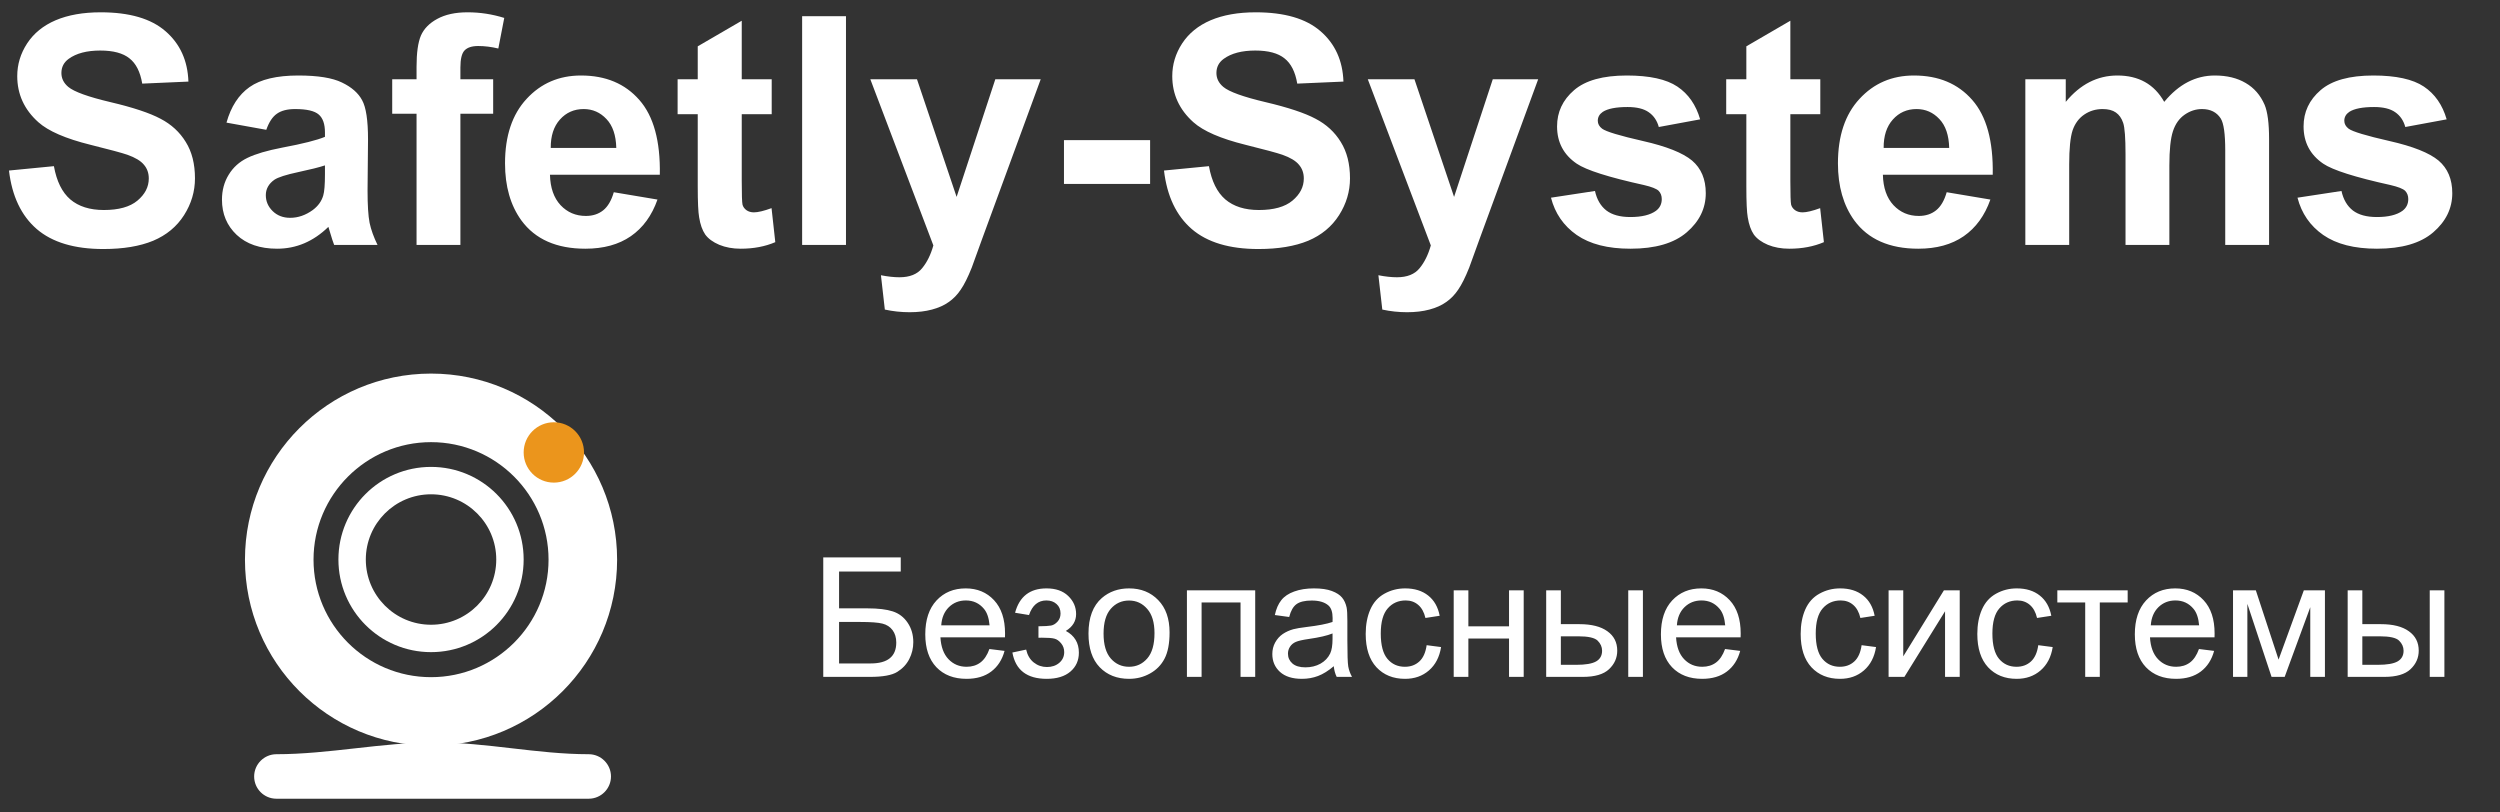 <?xml version="1.0" encoding="UTF-8"?> <svg xmlns="http://www.w3.org/2000/svg" width="1490" height="484" viewBox="0 0 1490 484" fill="none"><rect x="0" y="0" width="1490" height="484" fill="#333333" stroke="none"/> <g clip-path="url(#clip0_1974_156)"> <path d="M5.347 101.639L32.131 99.034C33.743 108.025 36.998 114.628 41.896 118.844C46.856 123.06 53.521 125.168 61.891 125.168C70.757 125.168 77.422 123.308 81.886 119.588C86.412 115.806 88.675 111.404 88.675 106.382C88.675 103.158 87.715 100.43 85.793 98.198C83.933 95.903 80.646 93.919 75.934 92.245C72.71 91.129 65.363 89.145 53.893 86.293C39.137 82.635 28.783 78.14 22.831 72.808C14.461 65.306 10.276 56.161 10.276 45.373C10.276 38.429 12.229 31.95 16.135 25.936C20.103 19.86 25.776 15.241 33.154 12.079C40.594 8.917 49.553 7.336 60.031 7.336C77.143 7.336 90.008 11.087 98.627 18.589C107.307 26.091 111.864 36.104 112.298 48.628L84.769 49.837C83.591 42.831 81.049 37.809 77.143 34.771C73.299 31.671 67.502 30.121 59.752 30.121C51.754 30.121 45.492 31.764 40.966 35.05C38.052 37.158 36.595 39.979 36.595 43.513C36.595 46.737 37.959 49.496 40.687 51.79C44.159 54.704 52.591 57.742 65.983 60.904C79.375 64.066 89.264 67.352 95.651 70.762C102.099 74.11 107.121 78.729 110.717 84.619C114.375 90.447 116.204 97.671 116.204 106.289C116.204 114.101 114.034 121.417 109.694 128.237C105.354 135.057 99.216 140.141 91.28 143.489C83.344 146.775 73.454 148.418 61.612 148.418C44.376 148.418 31.139 144.45 21.901 136.514C12.663 128.516 7.145 116.891 5.347 101.639ZM158.705 77.365L134.99 73.087C137.656 63.539 142.244 56.471 148.754 51.883C155.264 47.295 164.936 45.001 177.77 45.001C189.427 45.001 198.107 46.396 203.811 49.186C209.515 51.914 213.514 55.417 215.808 59.695C218.164 63.911 219.342 71.692 219.342 83.038L219.063 113.543C219.063 122.223 219.466 128.64 220.272 132.794C221.14 136.886 222.721 141.288 225.015 146H199.161C198.479 144.264 197.642 141.691 196.65 138.281C196.216 136.731 195.906 135.708 195.72 135.212C191.256 139.552 186.482 142.807 181.397 144.977C176.313 147.147 170.888 148.232 165.122 148.232C154.954 148.232 146.925 145.473 141.035 139.955C135.207 134.437 132.293 127.462 132.293 119.03C132.293 113.45 133.626 108.49 136.292 104.15C138.958 99.748 142.678 96.4 147.452 94.106C152.288 91.749 159.232 89.703 168.284 87.967C180.498 85.673 188.962 83.534 193.674 81.55V78.946C193.674 73.924 192.434 70.359 189.954 68.251C187.474 66.081 182.792 64.996 175.91 64.996C171.26 64.996 167.633 65.926 165.029 67.786C162.425 69.584 160.317 72.777 158.705 77.365ZM193.674 98.57C190.326 99.686 185.025 101.019 177.77 102.569C170.516 104.119 165.773 105.638 163.541 107.126C160.131 109.544 158.426 112.613 158.426 116.333C158.426 119.991 159.79 123.153 162.518 125.819C165.246 128.485 168.718 129.818 172.934 129.818C177.646 129.818 182.141 128.268 186.42 125.168C189.582 122.812 191.659 119.929 192.651 116.519C193.333 114.287 193.674 110.04 193.674 103.778V98.57ZM233.757 47.233H248.265V39.793C248.265 31.485 249.133 25.285 250.869 21.193C252.667 17.101 255.922 13.784 260.634 11.242C265.408 8.638 271.422 7.336 278.676 7.336C286.117 7.336 293.402 8.452 300.532 10.684L296.998 28.912C292.844 27.92 288.845 27.424 285.001 27.424C281.219 27.424 278.49 28.323 276.816 30.121C275.204 31.857 274.398 35.236 274.398 40.258V47.233H293.929V67.786H274.398V146H248.265V67.786H233.757V47.233ZM365.818 114.566L391.859 118.937C388.511 128.485 383.21 135.77 375.955 140.792C368.763 145.752 359.742 148.232 348.892 148.232C331.718 148.232 319.008 142.621 310.762 131.399C304.252 122.409 300.997 111.063 300.997 97.361C300.997 80.992 305.275 68.189 313.831 58.951C322.387 49.651 333.206 45.001 346.288 45.001C360.982 45.001 372.576 49.868 381.071 59.602C389.565 69.274 393.626 84.123 393.254 104.15H327.781C327.967 111.9 330.075 117.945 334.105 122.285C338.135 126.563 343.157 128.702 349.171 128.702C353.263 128.702 356.704 127.586 359.494 125.354C362.284 123.122 364.392 119.526 365.818 114.566ZM367.306 88.153C367.12 80.589 365.167 74.854 361.447 70.948C357.727 66.98 353.201 64.996 347.869 64.996C342.165 64.996 337.453 67.073 333.733 71.227C330.013 75.381 328.184 81.023 328.246 88.153H367.306ZM459.935 47.233V68.065H442.079V107.87C442.079 115.93 442.234 120.642 442.544 122.006C442.916 123.308 443.691 124.393 444.869 125.261C446.109 126.129 447.597 126.563 449.333 126.563C451.751 126.563 455.254 125.726 459.842 124.052L462.074 144.326C455.998 146.93 449.116 148.232 441.428 148.232C436.716 148.232 432.469 147.457 428.687 145.907C424.905 144.295 422.115 142.249 420.317 139.769C418.581 137.227 417.372 133.817 416.69 129.539C416.132 126.501 415.853 120.363 415.853 111.125V68.065H403.856V47.233H415.853V27.61L442.079 12.358V47.233H459.935ZM478.071 146V9.661H504.204V146H478.071ZM518.712 47.233H546.519L570.141 117.356L593.206 47.233H620.269L585.394 142.28L579.163 159.485C576.869 165.251 574.668 169.653 572.559 172.691C570.513 175.729 568.126 178.178 565.398 180.038C562.732 181.96 559.415 183.448 555.447 184.502C551.541 185.556 547.108 186.083 542.148 186.083C537.126 186.083 532.197 185.556 527.361 184.502L525.036 164.042C529.128 164.848 532.817 165.251 536.103 165.251C542.179 165.251 546.674 163.453 549.588 159.857C552.502 156.323 554.734 151.797 556.284 146.279L518.712 47.233ZM634.126 109.637V83.503H685.463V109.637H634.126ZM693.74 101.639L720.524 99.034C722.136 108.025 725.391 114.628 730.289 118.844C735.249 123.06 741.914 125.168 750.284 125.168C759.15 125.168 765.815 123.308 770.28 119.588C774.806 115.806 777.069 111.404 777.069 106.382C777.069 103.158 776.108 100.43 774.186 98.198C772.326 95.903 769.04 93.919 764.327 92.245C761.103 91.129 753.756 89.145 742.286 86.293C727.53 82.635 717.176 78.14 711.224 72.808C702.854 65.306 698.669 56.161 698.669 45.373C698.669 38.429 700.622 31.95 704.528 25.936C708.496 19.86 714.169 15.241 721.547 12.079C728.987 8.917 737.946 7.336 748.424 7.336C765.536 7.336 778.402 11.087 787.02 18.589C795.7 26.091 800.257 36.104 800.691 48.628L773.163 49.837C771.985 42.831 769.443 37.809 765.536 34.771C761.692 31.671 755.895 30.121 748.145 30.121C740.147 30.121 733.885 31.764 729.359 35.05C726.445 37.158 724.988 39.979 724.988 43.513C724.988 46.737 726.352 49.496 729.08 51.79C732.552 54.704 740.984 57.742 754.376 60.904C767.768 64.066 777.658 67.352 784.044 70.762C790.492 74.11 795.514 78.729 799.11 84.619C802.768 90.447 804.597 97.671 804.597 106.289C804.597 114.101 802.427 121.417 798.087 128.237C793.747 135.057 787.609 140.141 779.673 143.489C771.737 146.775 761.847 148.418 750.005 148.418C732.769 148.418 719.532 144.45 710.294 136.514C701.056 128.516 695.538 116.891 693.74 101.639ZM815.199 47.233H843.006L866.629 117.356L889.693 47.233H916.756L881.881 142.28L875.65 159.485C873.356 165.251 871.155 169.653 869.047 172.691C867.001 175.729 864.613 178.178 861.885 180.038C859.219 181.96 855.902 183.448 851.934 184.502C848.028 185.556 843.595 186.083 838.635 186.083C833.613 186.083 828.684 185.556 823.848 184.502L821.523 164.042C825.615 164.848 829.304 165.251 832.59 165.251C838.666 165.251 843.161 163.453 846.075 159.857C848.989 156.323 851.221 151.797 852.771 146.279L815.199 47.233ZM924.382 117.821L950.608 113.822C951.724 118.906 953.987 122.781 957.397 125.447C960.808 128.051 965.582 129.353 971.72 129.353C978.478 129.353 983.562 128.113 986.972 125.633C989.266 123.897 990.413 121.572 990.413 118.658C990.413 116.674 989.793 115.031 988.553 113.729C987.251 112.489 984.337 111.342 979.811 110.288C958.73 105.638 945.369 101.391 939.727 97.546C931.915 92.214 928.009 84.805 928.009 75.319C928.009 66.763 931.388 59.571 938.146 53.743C944.904 47.915 955.382 45.001 969.581 45.001C983.097 45.001 993.141 47.202 999.713 51.604C1006.28 56.006 1010.81 62.516 1013.29 71.134L988.646 75.691C987.592 71.847 985.577 68.902 982.601 66.856C979.687 64.81 975.502 63.787 970.046 63.787C963.164 63.787 958.234 64.748 955.258 66.67C953.274 68.034 952.282 69.801 952.282 71.971C952.282 73.831 953.15 75.412 954.886 76.714C957.242 78.45 965.365 80.899 979.253 84.061C993.203 87.223 1002.94 91.098 1008.46 95.686C1013.91 100.337 1016.64 106.816 1016.64 115.124C1016.64 124.176 1012.86 131.957 1005.29 138.467C997.729 144.977 986.538 148.232 971.72 148.232C958.265 148.232 947.601 145.504 939.727 140.048C931.915 134.592 926.8 127.183 924.382 117.821ZM1084.9 47.233V68.065H1067.05V107.87C1067.05 115.93 1067.2 120.642 1067.51 122.006C1067.88 123.308 1068.66 124.393 1069.84 125.261C1071.08 126.129 1072.56 126.563 1074.3 126.563C1076.72 126.563 1080.22 125.726 1084.81 124.052L1087.04 144.326C1080.96 146.93 1074.08 148.232 1066.39 148.232C1061.68 148.232 1057.44 147.457 1053.65 145.907C1049.87 144.295 1047.08 142.249 1045.28 139.769C1043.55 137.227 1042.34 133.817 1041.66 129.539C1041.1 126.501 1040.82 120.363 1040.82 111.125V68.065H1028.82V47.233H1040.82V27.61L1067.05 12.358V47.233H1084.9ZM1160.23 114.566L1186.27 118.937C1182.92 128.485 1177.62 135.77 1170.37 140.792C1163.18 145.752 1154.16 148.232 1143.31 148.232C1126.13 148.232 1113.42 142.621 1105.18 131.399C1098.67 122.409 1095.41 111.063 1095.41 97.361C1095.41 80.992 1099.69 68.189 1108.25 58.951C1116.8 49.651 1127.62 45.001 1140.7 45.001C1155.4 45.001 1166.99 49.868 1175.48 59.602C1183.98 69.274 1188.04 84.123 1187.67 104.15H1122.2C1122.38 111.9 1124.49 117.945 1128.52 122.285C1132.55 126.563 1137.57 128.702 1143.59 128.702C1147.68 128.702 1151.12 127.586 1153.91 125.354C1156.7 123.122 1158.81 119.526 1160.23 114.566ZM1161.72 88.153C1161.53 80.589 1159.58 74.854 1155.86 70.948C1152.14 66.98 1147.62 64.996 1142.28 64.996C1136.58 64.996 1131.87 67.073 1128.15 71.227C1124.43 75.381 1122.6 81.023 1122.66 88.153H1161.72ZM1207.1 47.233H1231.19V60.718C1239.81 50.24 1250.07 45.001 1261.98 45.001C1268.3 45.001 1273.79 46.303 1278.44 48.907C1283.09 51.511 1286.9 55.448 1289.88 60.718C1294.22 55.448 1298.9 51.511 1303.92 48.907C1308.94 46.303 1314.3 45.001 1320.01 45.001C1327.26 45.001 1333.4 46.489 1338.42 49.465C1343.44 52.379 1347.2 56.688 1349.68 62.392C1351.47 66.608 1352.37 73.428 1352.37 82.852V146H1326.24V89.548C1326.24 79.752 1325.34 73.428 1323.54 70.576C1321.12 66.856 1317.4 64.996 1312.38 64.996C1308.72 64.996 1305.28 66.112 1302.06 68.344C1298.83 70.576 1296.51 73.862 1295.08 78.202C1293.66 82.48 1292.94 89.269 1292.94 98.57V146H1266.81V91.873C1266.81 82.263 1266.35 76.063 1265.42 73.273C1264.49 70.483 1263.03 68.406 1261.05 67.042C1259.12 65.678 1256.49 64.996 1253.14 64.996C1249.11 64.996 1245.48 66.081 1242.26 68.251C1239.04 70.421 1236.71 73.552 1235.28 77.644C1233.92 81.736 1233.24 88.525 1233.24 98.011V146H1207.1V47.233ZM1369.3 117.821L1395.52 113.822C1396.64 118.906 1398.9 122.781 1402.31 125.447C1405.72 128.051 1410.5 129.353 1416.64 129.353C1423.39 129.353 1428.48 128.113 1431.89 125.633C1434.18 123.897 1435.33 121.572 1435.33 118.658C1435.33 116.674 1434.71 115.031 1433.47 113.729C1432.17 112.489 1429.25 111.342 1424.73 110.288C1403.65 105.638 1390.29 101.391 1384.64 97.546C1376.83 92.214 1372.93 84.805 1372.93 75.319C1372.93 66.763 1376.3 59.571 1383.06 53.743C1389.82 47.915 1400.3 45.001 1414.5 45.001C1428.01 45.001 1438.06 47.202 1444.63 51.604C1451.2 56.006 1455.73 62.516 1458.21 71.134L1433.56 75.691C1432.51 71.847 1430.49 68.902 1427.52 66.856C1424.6 64.81 1420.42 63.787 1414.96 63.787C1408.08 63.787 1403.15 64.748 1400.17 66.67C1398.19 68.034 1397.2 69.801 1397.2 71.971C1397.2 73.831 1398.07 75.412 1399.8 76.714C1402.16 78.45 1410.28 80.899 1424.17 84.061C1438.12 87.223 1447.85 91.098 1453.37 95.686C1458.83 100.337 1461.56 106.816 1461.56 115.124C1461.56 124.176 1457.77 131.957 1450.21 138.467C1442.65 144.977 1431.45 148.232 1416.64 148.232C1403.18 148.232 1392.52 145.504 1384.64 140.048C1376.83 134.592 1371.72 127.183 1369.3 117.821Z" fill="white"></path> <path d="M490.662 332.226H536.847V340.628H500.083V362.579H517.081C523.362 362.579 528.348 363.178 532.039 364.376C535.762 365.574 538.741 367.84 540.975 371.175C543.209 374.477 544.326 378.33 544.326 382.733C544.326 386.327 543.516 389.694 541.897 392.835C540.311 395.943 537.931 398.484 534.758 400.459C531.585 402.434 526.179 403.422 518.538 403.422H490.662V332.226ZM500.083 395.409H518.926C524.009 395.409 527.814 394.373 530.339 392.301C532.897 390.228 534.176 387.12 534.176 382.976C534.176 380.03 533.447 377.569 531.99 375.594C530.533 373.619 528.51 372.308 525.92 371.661C523.329 371.013 518.91 370.689 512.661 370.689H500.083V395.409ZM589.685 386.813L598.718 387.93C597.294 393.207 594.655 397.303 590.802 400.217C586.949 403.13 582.028 404.587 576.038 404.587C568.495 404.587 562.505 402.273 558.069 397.643C553.666 392.98 551.465 386.457 551.465 378.071C551.465 369.394 553.699 362.66 558.167 357.868C562.635 353.076 568.43 350.681 575.553 350.681C582.449 350.681 588.083 353.028 592.453 357.722C596.824 362.417 599.01 369.022 599.01 377.537C599.01 378.055 598.993 378.832 598.961 379.868H560.498C560.821 385.534 562.424 389.872 565.306 392.883C568.187 395.894 571.781 397.4 576.087 397.4C579.292 397.4 582.028 396.558 584.294 394.874C586.561 393.191 588.358 390.504 589.685 386.813ZM560.983 372.68H589.782C589.394 368.342 588.293 365.088 586.48 362.919C583.695 359.552 580.086 357.868 575.65 357.868C571.635 357.868 568.252 359.212 565.5 361.899C562.78 364.586 561.275 368.18 560.983 372.68ZM618.921 380.111V373.263C622.612 373.231 625.121 373.085 626.449 372.826C627.808 372.567 629.087 371.79 630.285 370.495C631.483 369.2 632.082 367.581 632.082 365.638C632.082 363.275 631.289 361.397 629.703 360.005C628.148 358.58 626.125 357.868 623.632 357.868C618.711 357.868 615.263 360.766 613.288 366.561L604.983 365.201C607.573 355.521 613.822 350.681 623.729 350.681C629.233 350.681 633.539 352.186 636.647 355.197C639.788 358.208 641.358 361.802 641.358 365.978C641.358 370.187 639.318 373.538 635.239 376.031C637.829 377.424 639.772 379.204 641.067 381.373C642.362 383.51 643.009 386.052 643.009 388.998C643.009 393.628 641.326 397.384 637.959 400.265C634.591 403.147 629.881 404.587 623.826 404.587C612.073 404.587 605.258 399.359 603.38 388.901L611.588 387.153C612.333 390.455 613.838 393.013 616.104 394.826C618.403 396.639 621.026 397.546 623.972 397.546C626.918 397.546 629.363 396.72 631.305 395.069C633.28 393.385 634.268 391.248 634.268 388.658C634.268 386.651 633.652 384.903 632.422 383.413C631.192 381.924 629.881 381.001 628.488 380.645C627.096 380.256 624.571 380.062 620.912 380.062C620.621 380.062 619.957 380.078 618.921 380.111ZM648.74 377.634C648.74 368.083 651.395 361.009 656.705 356.411C661.14 352.591 666.547 350.681 672.925 350.681C680.016 350.681 685.811 353.012 690.311 357.674C694.812 362.304 697.062 368.714 697.062 376.906C697.062 383.543 696.058 388.772 694.051 392.592C692.076 396.38 689.178 399.326 685.358 401.431C681.57 403.535 677.425 404.587 672.925 404.587C665.705 404.587 659.861 402.273 655.393 397.643C650.958 393.013 648.74 386.343 648.74 377.634ZM657.724 377.634C657.724 384.239 659.165 389.192 662.047 392.495C664.928 395.765 668.554 397.4 672.925 397.4C677.264 397.4 680.874 395.749 683.755 392.446C686.637 389.144 688.077 384.109 688.077 377.343C688.077 370.964 686.62 366.14 683.707 362.87C680.825 359.568 677.231 357.917 672.925 357.917C668.554 357.917 664.928 359.552 662.047 362.822C659.165 366.092 657.724 371.029 657.724 377.634ZM707.406 351.846H748.103V403.422H739.362V359.082H716.148V403.422H707.406V351.846ZM794.92 397.06C791.682 399.812 788.558 401.754 785.547 402.888C782.568 404.021 779.363 404.587 775.931 404.587C770.265 404.587 765.91 403.211 762.867 400.459C759.824 397.675 758.302 394.13 758.302 389.824C758.302 387.298 758.869 385 760.002 382.928C761.167 380.823 762.673 379.139 764.518 377.877C766.396 376.614 768.501 375.659 770.832 375.011C772.548 374.558 775.138 374.121 778.602 373.7C785.66 372.858 790.857 371.855 794.191 370.689C794.224 369.491 794.24 368.73 794.24 368.407C794.24 364.845 793.414 362.336 791.763 360.879C789.529 358.904 786.211 357.917 781.807 357.917C777.696 357.917 774.652 358.645 772.677 360.102C770.735 361.527 769.294 364.068 768.355 367.727L759.808 366.561C760.585 362.903 761.863 359.956 763.644 357.722C765.425 355.456 767.999 353.724 771.366 352.526C774.733 351.296 778.634 350.681 783.07 350.681C787.473 350.681 791.051 351.199 793.803 352.235C796.555 353.271 798.578 354.582 799.873 356.168C801.169 357.722 802.075 359.697 802.593 362.093C802.884 363.583 803.03 366.27 803.03 370.155V381.811C803.03 389.937 803.208 395.085 803.564 397.254C803.953 399.391 804.698 401.447 805.798 403.422H796.668C795.762 401.609 795.179 399.488 794.92 397.06ZM794.191 377.537C791.018 378.832 786.259 379.933 779.913 380.839C776.32 381.357 773.778 381.94 772.289 382.588C770.799 383.235 769.65 384.19 768.841 385.453C768.031 386.683 767.626 388.059 767.626 389.581C767.626 391.912 768.501 393.855 770.249 395.409C772.03 396.963 774.62 397.74 778.019 397.74C781.386 397.74 784.381 397.011 787.004 395.554C789.626 394.065 791.553 392.042 792.783 389.484C793.722 387.509 794.191 384.595 794.191 380.742V377.537ZM850.284 384.53L858.88 385.647C857.941 391.572 855.529 396.218 851.643 399.585C847.791 402.92 843.048 404.587 837.414 404.587C830.356 404.587 824.674 402.289 820.368 397.691C816.094 393.061 813.957 386.44 813.957 377.828C813.957 372.259 814.88 367.387 816.725 363.21C818.571 359.034 821.371 355.909 825.127 353.837C828.915 351.733 833.027 350.681 837.463 350.681C843.064 350.681 847.645 352.105 851.206 354.954C854.768 357.771 857.05 361.786 858.054 366.998L849.555 368.31C848.746 364.845 847.305 362.239 845.233 360.491C843.193 358.742 840.716 357.868 837.803 357.868C833.399 357.868 829.822 359.455 827.07 362.627C824.318 365.768 822.942 370.754 822.942 377.585C822.942 384.514 824.269 389.549 826.924 392.689C829.579 395.83 833.043 397.4 837.317 397.4C840.749 397.4 843.614 396.348 845.913 394.243C848.212 392.139 849.669 388.901 850.284 384.53ZM866.407 351.846H875.149V373.312H899.383V351.846H908.124V403.422H899.383V380.548H875.149V403.422H866.407V351.846ZM970.433 351.846H979.175V403.422H970.433V351.846ZM921.528 351.846H930.27V372H941.343C948.563 372 954.115 373.409 958 376.226C961.918 379.01 963.877 382.863 963.877 387.784C963.877 392.09 962.242 395.781 958.972 398.857C955.734 401.9 950.538 403.422 943.382 403.422H921.528V351.846ZM930.27 396.234H939.449C944.985 396.234 948.935 395.554 951.298 394.195C953.662 392.835 954.844 390.714 954.844 387.833C954.844 385.599 953.969 383.607 952.221 381.859C950.473 380.111 946.604 379.237 940.614 379.237H930.27V396.234ZM1028.13 386.813L1037.16 387.93C1035.74 393.207 1033.1 397.303 1029.24 400.217C1025.39 403.13 1020.47 404.587 1014.48 404.587C1006.94 404.587 1000.95 402.273 996.512 397.643C992.109 392.98 989.907 386.457 989.907 378.071C989.907 369.394 992.141 362.66 996.609 357.868C1001.08 353.076 1006.87 350.681 1014 350.681C1020.89 350.681 1026.53 353.028 1030.9 357.722C1035.27 362.417 1037.45 369.022 1037.45 377.537C1037.45 378.055 1037.44 378.832 1037.4 379.868H998.94C999.264 385.534 1000.87 389.872 1003.75 392.883C1006.63 395.894 1010.22 397.4 1014.53 397.4C1017.73 397.4 1020.47 396.558 1022.74 394.874C1025 393.191 1026.8 390.504 1028.13 386.813ZM999.426 372.68H1028.22C1027.84 368.342 1026.74 365.088 1024.92 362.919C1022.14 359.552 1018.53 357.868 1014.09 357.868C1010.08 357.868 1006.69 359.212 1003.94 361.899C1001.22 364.586 999.717 368.18 999.426 372.68ZM1109.52 384.53L1118.12 385.647C1117.18 391.572 1114.77 396.218 1110.88 399.585C1107.03 402.92 1102.29 404.587 1096.65 404.587C1089.59 404.587 1083.91 402.289 1079.61 397.691C1075.33 393.061 1073.2 386.44 1073.2 377.828C1073.2 372.259 1074.12 367.387 1075.96 363.21C1077.81 359.034 1080.61 355.909 1084.37 353.837C1088.15 351.733 1092.27 350.681 1096.7 350.681C1102.3 350.681 1106.88 352.105 1110.45 354.954C1114.01 357.771 1116.29 361.786 1117.29 366.998L1108.79 368.31C1107.98 364.845 1106.54 362.239 1104.47 360.491C1102.43 358.742 1099.96 357.868 1097.04 357.868C1092.64 357.868 1089.06 359.455 1086.31 362.627C1083.56 365.768 1082.18 370.754 1082.18 377.585C1082.18 384.514 1083.51 389.549 1086.16 392.689C1088.82 395.83 1092.28 397.4 1096.56 397.4C1099.99 397.4 1102.85 396.348 1105.15 394.243C1107.45 392.139 1108.91 388.901 1109.52 384.53ZM1125.6 351.846H1134.34V391.184L1158.57 351.846H1167.99V403.422H1159.25V364.327L1135.02 403.422H1125.6V351.846ZM1214.81 384.53L1223.41 385.647C1222.47 391.572 1220.06 396.218 1216.17 399.585C1212.32 402.92 1207.57 404.587 1201.94 404.587C1194.88 404.587 1189.2 402.289 1184.89 397.691C1180.62 393.061 1178.48 386.44 1178.48 377.828C1178.48 372.259 1179.41 367.387 1181.25 363.21C1183.1 359.034 1185.9 355.909 1189.65 353.837C1193.44 351.733 1197.55 350.681 1201.99 350.681C1207.59 350.681 1212.17 352.105 1215.73 354.954C1219.29 357.771 1221.58 361.786 1222.58 366.998L1214.08 368.31C1213.27 364.845 1211.83 362.239 1209.76 360.491C1207.72 358.742 1205.24 357.868 1202.33 357.868C1197.93 357.868 1194.35 359.455 1191.6 362.627C1188.84 365.768 1187.47 370.754 1187.47 377.585C1187.47 384.514 1188.8 389.549 1191.45 392.689C1194.11 395.83 1197.57 397.4 1201.84 397.4C1205.28 397.4 1208.14 396.348 1210.44 394.243C1212.74 392.139 1214.2 388.901 1214.81 384.53ZM1226.17 351.846H1268.09V359.082H1251.48V403.422H1242.78V359.082H1226.17V351.846ZM1310.58 386.813L1319.61 387.93C1318.19 393.207 1315.55 397.303 1311.7 400.217C1307.84 403.13 1302.92 404.587 1296.93 404.587C1289.39 404.587 1283.4 402.273 1278.96 397.643C1274.56 392.98 1272.36 386.457 1272.36 378.071C1272.36 369.394 1274.59 362.66 1279.06 357.868C1283.53 353.076 1289.33 350.681 1296.45 350.681C1303.34 350.681 1308.98 353.028 1313.35 357.722C1317.72 362.417 1319.9 369.022 1319.9 377.537C1319.9 378.055 1319.89 378.832 1319.86 379.868H1281.39C1281.72 385.534 1283.32 389.872 1286.2 392.883C1289.08 395.894 1292.68 397.4 1296.98 397.4C1300.19 397.4 1302.92 396.558 1305.19 394.874C1307.46 393.191 1309.25 390.504 1310.58 386.813ZM1281.88 372.68H1310.68C1310.29 368.342 1309.19 365.088 1307.38 362.919C1304.59 359.552 1300.98 357.868 1296.55 357.868C1292.53 357.868 1289.15 359.212 1286.4 361.899C1283.68 364.586 1282.17 368.18 1281.88 372.68ZM1330.88 351.846H1344.48L1358.03 393.126L1373.08 351.846H1385.66V403.422H1376.92V361.899L1361.67 403.422H1353.85L1339.43 359.908V403.422H1330.88V351.846ZM1448.12 351.846H1456.86V403.422H1448.12V351.846ZM1399.21 351.846H1407.95V372H1419.03C1426.25 372 1431.8 373.409 1435.68 376.226C1439.6 379.01 1441.56 382.863 1441.56 387.784C1441.56 392.09 1439.92 395.781 1436.65 398.857C1433.42 401.9 1428.22 403.422 1421.07 403.422H1399.21V351.846ZM1407.95 396.234H1417.13C1422.67 396.234 1426.62 395.554 1428.98 394.195C1431.34 392.835 1432.53 390.714 1432.53 387.833C1432.53 385.599 1431.65 383.607 1429.9 381.859C1428.16 380.111 1424.29 379.237 1418.3 379.237H1407.95V396.234Z" fill="white"></path> <path d="M256.899 222.658C195.647 222.658 146 272.305 146 333.557C146 394.808 195.647 444.455 256.899 444.455C318.15 444.455 367.797 394.808 367.797 333.557C367.797 272.305 318.15 222.658 256.899 222.658ZM256.899 403.593C218.192 403.593 186.862 372.18 186.862 333.557C186.862 294.933 218.275 263.52 256.899 263.52C295.522 263.52 326.935 294.933 326.935 333.557C326.935 372.18 295.522 403.593 256.899 403.593Z" fill="white"></path> <path d="M256.896 278.273C226.395 278.273 201.696 302.972 201.696 333.473C201.696 363.975 226.395 388.674 256.896 388.674C287.397 388.674 312.097 363.975 312.097 333.473C312.097 302.972 287.397 278.273 256.896 278.273ZM256.896 372.346C235.429 372.346 218.024 354.94 218.024 333.473C218.024 312.006 235.429 294.601 256.896 294.601C278.363 294.601 295.769 312.006 295.769 333.473C295.769 354.94 278.363 372.346 256.896 372.346Z" fill="white"></path> <path d="M330.085 287.639C340.019 287.639 348.071 279.587 348.071 269.653C348.071 259.72 340.019 251.667 330.085 251.667C320.152 251.667 312.1 259.72 312.1 269.653C312.1 279.587 320.152 287.639 330.085 287.639Z" fill="#EB951C"></path> <path d="M350.89 476.034H164.733C157.356 476.034 151.472 470.067 151.472 462.773C151.472 455.479 157.439 449.511 164.733 449.511C196.063 449.511 227.642 442.466 258.972 442.466C290.302 442.466 320.14 449.511 350.89 449.511C358.184 449.511 364.152 455.479 364.152 462.773C364.152 470.067 358.184 476.034 350.89 476.034Z" fill="white"></path> </g> <defs> <clipPath id="clip0_1974_156"> <rect width="1490" height="484" fill="white"></rect> </clipPath> </defs> </svg> 